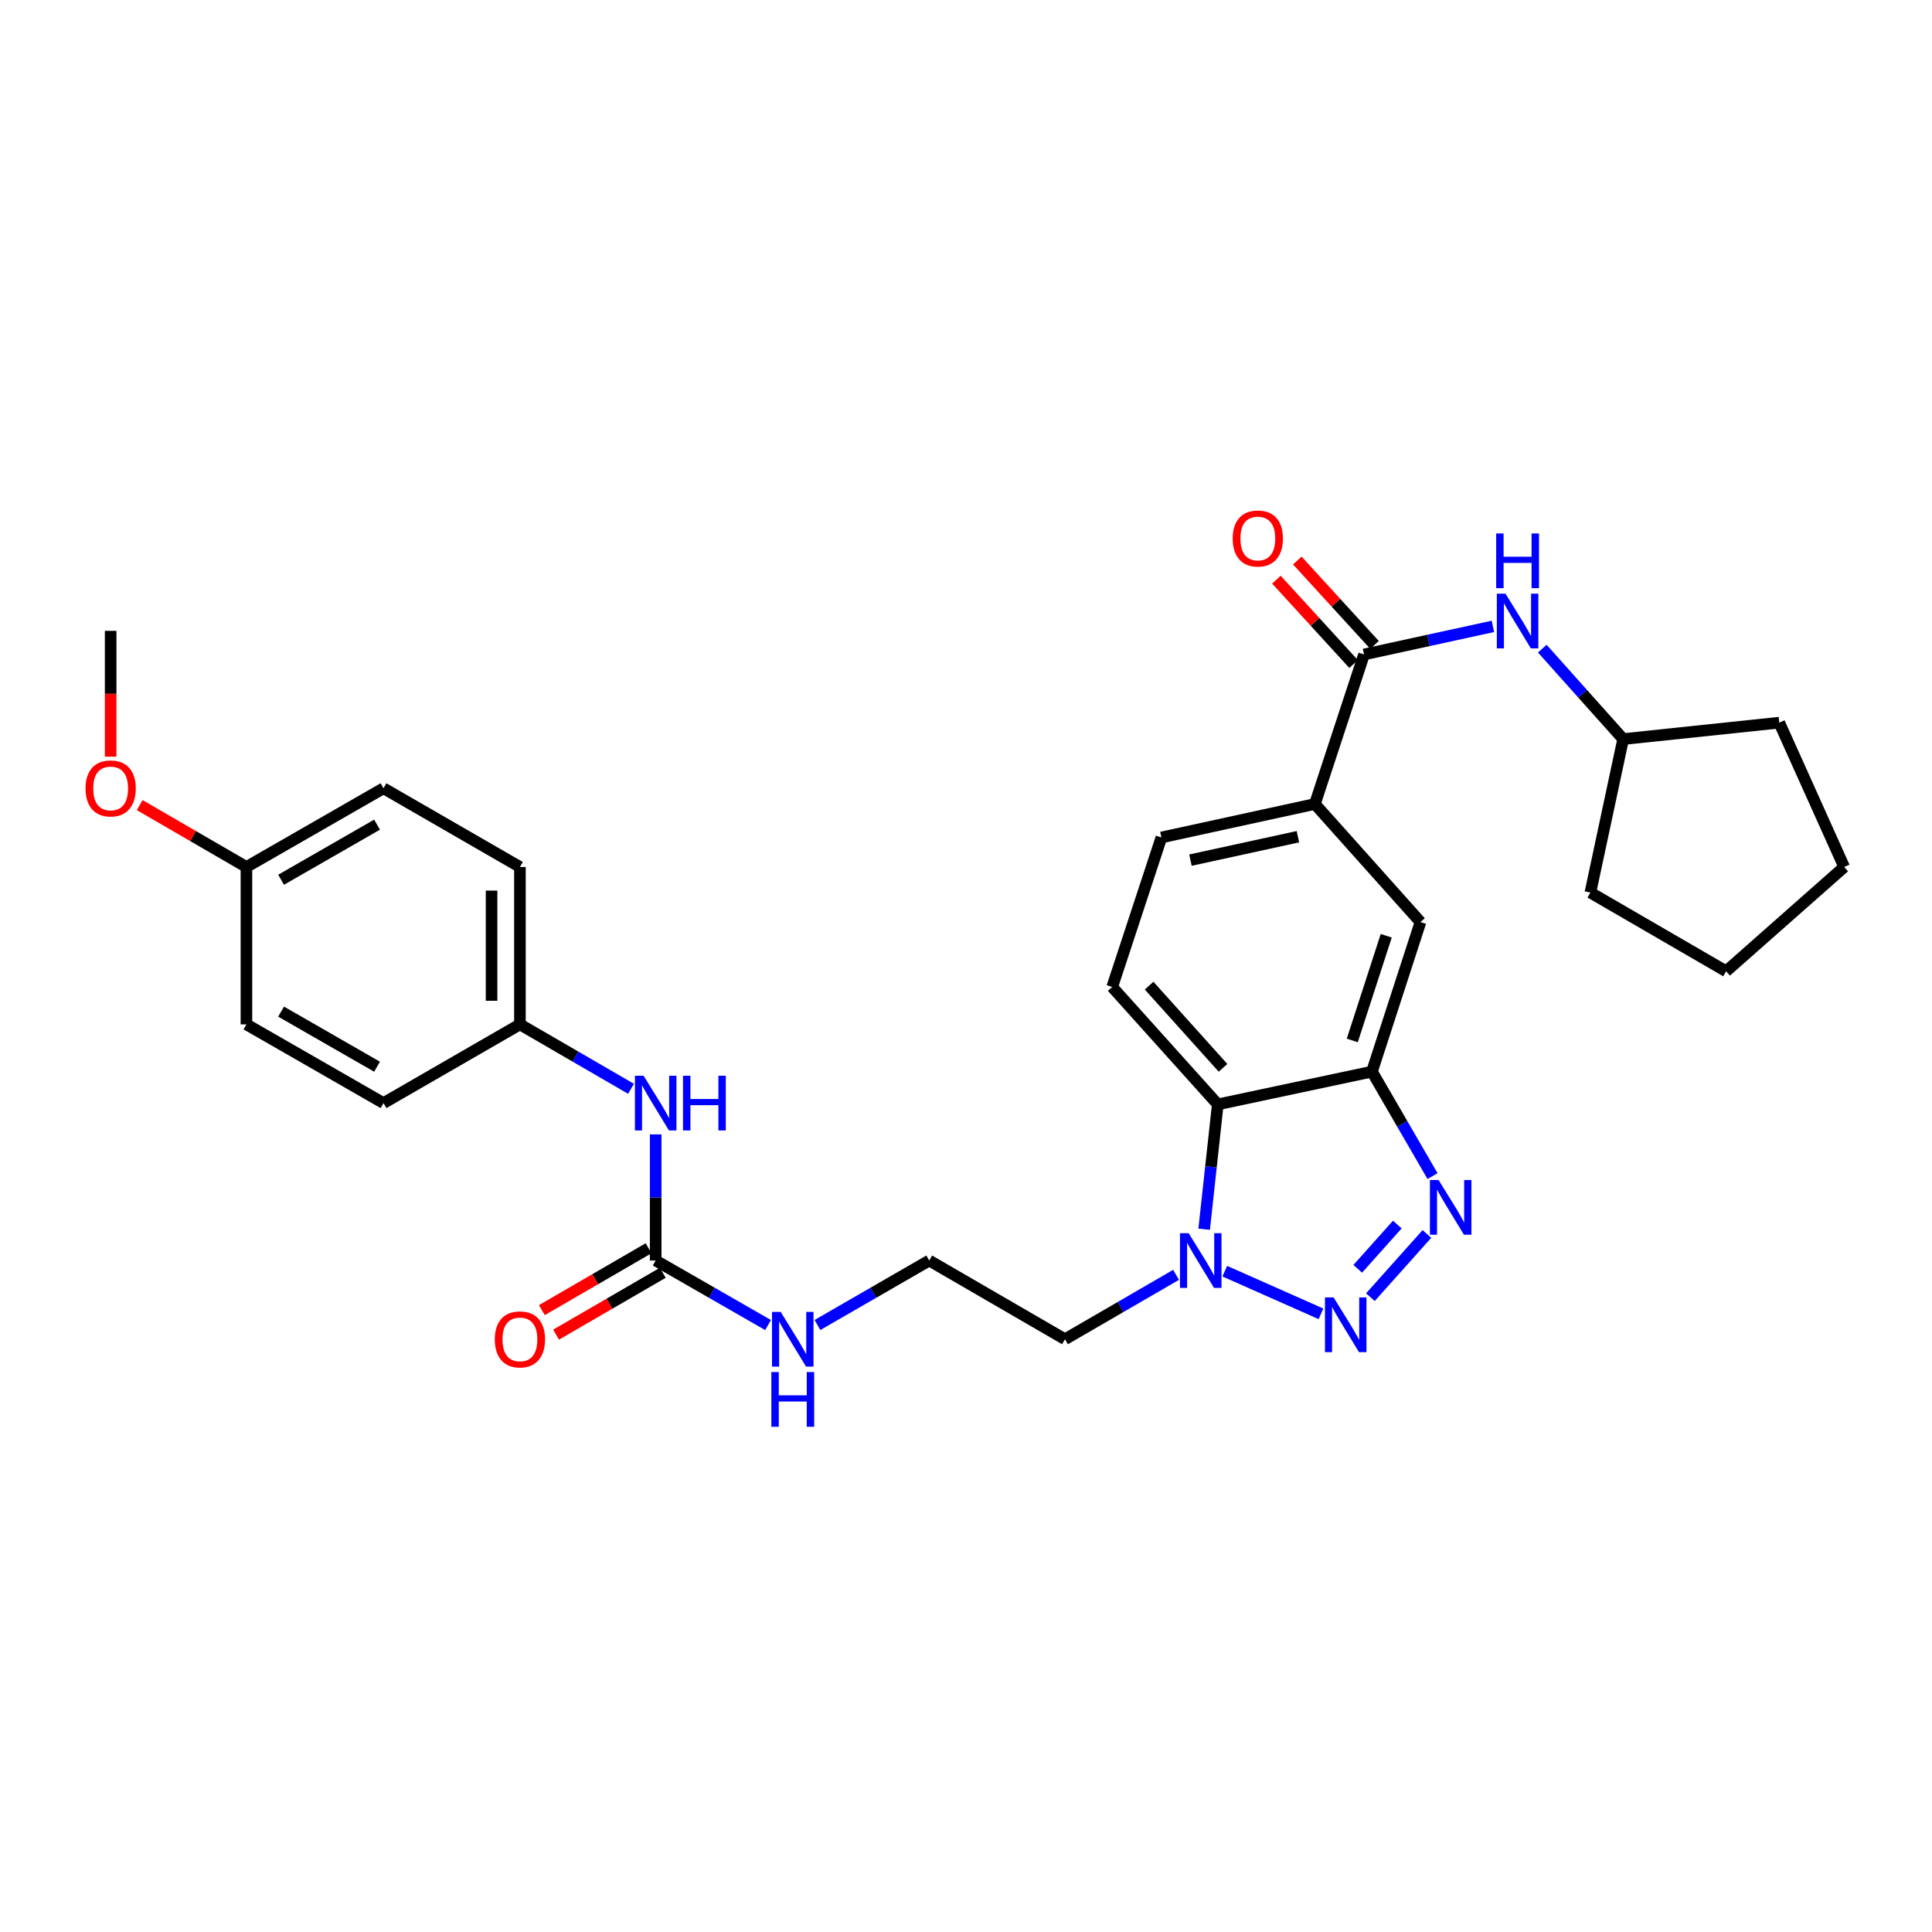 <?xml version='1.0' encoding='iso-8859-1'?>
<svg version='1.1' baseProfile='full'
              xmlns='http://www.w3.org/2000/svg'
                      xmlns:rdkit='http://www.rdkit.org/xml'
                      xmlns:xlink='http://www.w3.org/1999/xlink'
                  xml:space='preserve'
width='1000px' height='1000px' viewBox='0 0 1000 1000'>
<!-- END OF HEADER -->
<rect style='opacity:1.0;fill:#FFFFFF;stroke:none' width='1000' height='1000' x='0' y='0'> </rect>
<path class='bond-0' d='M 709.316,671.42 L 738.568,638.697' style='fill:none;fill-rule:evenodd;stroke:#0000FF;stroke-width:6px;stroke-linecap:butt;stroke-linejoin:miter;stroke-opacity:1' />
<path class='bond-0' d='M 702.767,656.735 L 723.243,633.829' style='fill:none;fill-rule:evenodd;stroke:#0000FF;stroke-width:6px;stroke-linecap:butt;stroke-linejoin:miter;stroke-opacity:1' />
<path class='bond-2' d='M 683.746,680.043 L 633.943,657.962' style='fill:none;fill-rule:evenodd;stroke:#0000FF;stroke-width:6px;stroke-linecap:butt;stroke-linejoin:miter;stroke-opacity:1' />
<path class='bond-1' d='M 741.48,608.748 L 725.802,581.709' style='fill:none;fill-rule:evenodd;stroke:#0000FF;stroke-width:6px;stroke-linecap:butt;stroke-linejoin:miter;stroke-opacity:1' />
<path class='bond-1' d='M 725.802,581.709 L 710.125,554.669' style='fill:none;fill-rule:evenodd;stroke:#000000;stroke-width:6px;stroke-linecap:butt;stroke-linejoin:miter;stroke-opacity:1' />
<path class='bond-7' d='M 710.125,554.669 L 735.235,477.268' style='fill:none;fill-rule:evenodd;stroke:#000000;stroke-width:6px;stroke-linecap:butt;stroke-linejoin:miter;stroke-opacity:1' />
<path class='bond-7' d='M 699.937,538.532 L 717.514,484.351' style='fill:none;fill-rule:evenodd;stroke:#000000;stroke-width:6px;stroke-linecap:butt;stroke-linejoin:miter;stroke-opacity:1' />
<path class='bond-30' d='M 710.125,554.669 L 630.319,571.629' style='fill:none;fill-rule:evenodd;stroke:#000000;stroke-width:6px;stroke-linecap:butt;stroke-linejoin:miter;stroke-opacity:1' />
<path class='bond-3' d='M 623.268,636.253 L 626.793,603.941' style='fill:none;fill-rule:evenodd;stroke:#0000FF;stroke-width:6px;stroke-linecap:butt;stroke-linejoin:miter;stroke-opacity:1' />
<path class='bond-3' d='M 626.793,603.941 L 630.319,571.629' style='fill:none;fill-rule:evenodd;stroke:#000000;stroke-width:6px;stroke-linecap:butt;stroke-linejoin:miter;stroke-opacity:1' />
<path class='bond-15' d='M 608.73,659.85 L 579.98,676.519' style='fill:none;fill-rule:evenodd;stroke:#0000FF;stroke-width:6px;stroke-linecap:butt;stroke-linejoin:miter;stroke-opacity:1' />
<path class='bond-15' d='M 579.98,676.519 L 551.231,693.188' style='fill:none;fill-rule:evenodd;stroke:#000000;stroke-width:6px;stroke-linecap:butt;stroke-linejoin:miter;stroke-opacity:1' />
<path class='bond-9' d='M 630.319,571.629 L 575.673,510.854' style='fill:none;fill-rule:evenodd;stroke:#000000;stroke-width:6px;stroke-linecap:butt;stroke-linejoin:miter;stroke-opacity:1' />
<path class='bond-9' d='M 633.031,552.704 L 594.779,510.162' style='fill:none;fill-rule:evenodd;stroke:#000000;stroke-width:6px;stroke-linecap:butt;stroke-linejoin:miter;stroke-opacity:1' />
<path class='bond-4' d='M 706.025,338.749 L 680.581,416.15' style='fill:none;fill-rule:evenodd;stroke:#000000;stroke-width:6px;stroke-linecap:butt;stroke-linejoin:miter;stroke-opacity:1' />
<path class='bond-8' d='M 706.025,338.749 L 739.374,331.481' style='fill:none;fill-rule:evenodd;stroke:#000000;stroke-width:6px;stroke-linecap:butt;stroke-linejoin:miter;stroke-opacity:1' />
<path class='bond-8' d='M 739.374,331.481 L 772.723,324.214' style='fill:none;fill-rule:evenodd;stroke:#0000FF;stroke-width:6px;stroke-linecap:butt;stroke-linejoin:miter;stroke-opacity:1' />
<path class='bond-11' d='M 711.437,333.798 L 691.465,311.964' style='fill:none;fill-rule:evenodd;stroke:#000000;stroke-width:6px;stroke-linecap:butt;stroke-linejoin:miter;stroke-opacity:1' />
<path class='bond-11' d='M 691.465,311.964 L 671.494,290.13' style='fill:none;fill-rule:evenodd;stroke:#FF0000;stroke-width:6px;stroke-linecap:butt;stroke-linejoin:miter;stroke-opacity:1' />
<path class='bond-11' d='M 700.613,343.7 L 680.641,321.866' style='fill:none;fill-rule:evenodd;stroke:#000000;stroke-width:6px;stroke-linecap:butt;stroke-linejoin:miter;stroke-opacity:1' />
<path class='bond-11' d='M 680.641,321.866 L 660.669,300.032' style='fill:none;fill-rule:evenodd;stroke:#FF0000;stroke-width:6px;stroke-linecap:butt;stroke-linejoin:miter;stroke-opacity:1' />
<path class='bond-5' d='M 339.378,652.446 L 368.462,669.146' style='fill:none;fill-rule:evenodd;stroke:#000000;stroke-width:6px;stroke-linecap:butt;stroke-linejoin:miter;stroke-opacity:1' />
<path class='bond-5' d='M 368.462,669.146 L 397.547,685.846' style='fill:none;fill-rule:evenodd;stroke:#0000FF;stroke-width:6px;stroke-linecap:butt;stroke-linejoin:miter;stroke-opacity:1' />
<path class='bond-10' d='M 339.378,652.446 L 339.378,619.802' style='fill:none;fill-rule:evenodd;stroke:#000000;stroke-width:6px;stroke-linecap:butt;stroke-linejoin:miter;stroke-opacity:1' />
<path class='bond-10' d='M 339.378,619.802 L 339.378,587.158' style='fill:none;fill-rule:evenodd;stroke:#0000FF;stroke-width:6px;stroke-linecap:butt;stroke-linejoin:miter;stroke-opacity:1' />
<path class='bond-13' d='M 335.698,646.1 L 308.079,662.114' style='fill:none;fill-rule:evenodd;stroke:#000000;stroke-width:6px;stroke-linecap:butt;stroke-linejoin:miter;stroke-opacity:1' />
<path class='bond-13' d='M 308.079,662.114 L 280.459,678.128' style='fill:none;fill-rule:evenodd;stroke:#FF0000;stroke-width:6px;stroke-linecap:butt;stroke-linejoin:miter;stroke-opacity:1' />
<path class='bond-13' d='M 343.057,658.791 L 315.437,674.805' style='fill:none;fill-rule:evenodd;stroke:#000000;stroke-width:6px;stroke-linecap:butt;stroke-linejoin:miter;stroke-opacity:1' />
<path class='bond-13' d='M 315.437,674.805 L 287.817,690.819' style='fill:none;fill-rule:evenodd;stroke:#FF0000;stroke-width:6px;stroke-linecap:butt;stroke-linejoin:miter;stroke-opacity:1' />
<path class='bond-6' d='M 680.581,416.15 L 735.235,477.268' style='fill:none;fill-rule:evenodd;stroke:#000000;stroke-width:6px;stroke-linecap:butt;stroke-linejoin:miter;stroke-opacity:1' />
<path class='bond-31' d='M 680.581,416.15 L 601.142,433.469' style='fill:none;fill-rule:evenodd;stroke:#000000;stroke-width:6px;stroke-linecap:butt;stroke-linejoin:miter;stroke-opacity:1' />
<path class='bond-31' d='M 671.79,433.082 L 616.183,445.205' style='fill:none;fill-rule:evenodd;stroke:#000000;stroke-width:6px;stroke-linecap:butt;stroke-linejoin:miter;stroke-opacity:1' />
<path class='bond-19' d='M 798.286,335.734 L 819.214,359.141' style='fill:none;fill-rule:evenodd;stroke:#0000FF;stroke-width:6px;stroke-linecap:butt;stroke-linejoin:miter;stroke-opacity:1' />
<path class='bond-19' d='M 819.214,359.141 L 840.143,382.548' style='fill:none;fill-rule:evenodd;stroke:#000000;stroke-width:6px;stroke-linecap:butt;stroke-linejoin:miter;stroke-opacity:1' />
<path class='bond-12' d='M 575.673,510.854 L 601.142,433.469' style='fill:none;fill-rule:evenodd;stroke:#000000;stroke-width:6px;stroke-linecap:butt;stroke-linejoin:miter;stroke-opacity:1' />
<path class='bond-16' d='M 326.607,563.557 L 297.857,546.888' style='fill:none;fill-rule:evenodd;stroke:#0000FF;stroke-width:6px;stroke-linecap:butt;stroke-linejoin:miter;stroke-opacity:1' />
<path class='bond-16' d='M 297.857,546.888 L 269.108,530.219' style='fill:none;fill-rule:evenodd;stroke:#000000;stroke-width:6px;stroke-linecap:butt;stroke-linejoin:miter;stroke-opacity:1' />
<path class='bond-14' d='M 423.111,685.817 L 452.04,669.131' style='fill:none;fill-rule:evenodd;stroke:#0000FF;stroke-width:6px;stroke-linecap:butt;stroke-linejoin:miter;stroke-opacity:1' />
<path class='bond-14' d='M 452.04,669.131 L 480.969,652.446' style='fill:none;fill-rule:evenodd;stroke:#000000;stroke-width:6px;stroke-linecap:butt;stroke-linejoin:miter;stroke-opacity:1' />
<path class='bond-18' d='M 551.231,693.188 L 480.969,652.446' style='fill:none;fill-rule:evenodd;stroke:#000000;stroke-width:6px;stroke-linecap:butt;stroke-linejoin:miter;stroke-opacity:1' />
<path class='bond-20' d='M 269.108,530.219 L 198.495,570.961' style='fill:none;fill-rule:evenodd;stroke:#000000;stroke-width:6px;stroke-linecap:butt;stroke-linejoin:miter;stroke-opacity:1' />
<path class='bond-21' d='M 269.108,530.219 L 269.108,448.751' style='fill:none;fill-rule:evenodd;stroke:#000000;stroke-width:6px;stroke-linecap:butt;stroke-linejoin:miter;stroke-opacity:1' />
<path class='bond-21' d='M 254.437,517.999 L 254.437,460.971' style='fill:none;fill-rule:evenodd;stroke:#000000;stroke-width:6px;stroke-linecap:butt;stroke-linejoin:miter;stroke-opacity:1' />
<path class='bond-17' d='M 127.549,448.751 L 198.495,408.008' style='fill:none;fill-rule:evenodd;stroke:#000000;stroke-width:6px;stroke-linecap:butt;stroke-linejoin:miter;stroke-opacity:1' />
<path class='bond-17' d='M 145.496,455.361 L 195.159,426.841' style='fill:none;fill-rule:evenodd;stroke:#000000;stroke-width:6px;stroke-linecap:butt;stroke-linejoin:miter;stroke-opacity:1' />
<path class='bond-24' d='M 127.549,448.751 L 99.925,432.737' style='fill:none;fill-rule:evenodd;stroke:#000000;stroke-width:6px;stroke-linecap:butt;stroke-linejoin:miter;stroke-opacity:1' />
<path class='bond-24' d='M 99.925,432.737 L 72.302,416.722' style='fill:none;fill-rule:evenodd;stroke:#FF0000;stroke-width:6px;stroke-linecap:butt;stroke-linejoin:miter;stroke-opacity:1' />
<path class='bond-32' d='M 127.549,448.751 L 127.549,530.219' style='fill:none;fill-rule:evenodd;stroke:#000000;stroke-width:6px;stroke-linecap:butt;stroke-linejoin:miter;stroke-opacity:1' />
<path class='bond-26' d='M 840.143,382.548 L 823.182,461.986' style='fill:none;fill-rule:evenodd;stroke:#000000;stroke-width:6px;stroke-linecap:butt;stroke-linejoin:miter;stroke-opacity:1' />
<path class='bond-27' d='M 840.143,382.548 L 920.943,374.047' style='fill:none;fill-rule:evenodd;stroke:#000000;stroke-width:6px;stroke-linecap:butt;stroke-linejoin:miter;stroke-opacity:1' />
<path class='bond-22' d='M 198.495,570.961 L 127.549,530.219' style='fill:none;fill-rule:evenodd;stroke:#000000;stroke-width:6px;stroke-linecap:butt;stroke-linejoin:miter;stroke-opacity:1' />
<path class='bond-22' d='M 195.159,552.128 L 145.496,523.609' style='fill:none;fill-rule:evenodd;stroke:#000000;stroke-width:6px;stroke-linecap:butt;stroke-linejoin:miter;stroke-opacity:1' />
<path class='bond-23' d='M 269.108,448.751 L 198.495,408.008' style='fill:none;fill-rule:evenodd;stroke:#000000;stroke-width:6px;stroke-linecap:butt;stroke-linejoin:miter;stroke-opacity:1' />
<path class='bond-25' d='M 57.271,391.651 L 57.271,359.088' style='fill:none;fill-rule:evenodd;stroke:#FF0000;stroke-width:6px;stroke-linecap:butt;stroke-linejoin:miter;stroke-opacity:1' />
<path class='bond-25' d='M 57.271,359.088 L 57.271,326.524' style='fill:none;fill-rule:evenodd;stroke:#000000;stroke-width:6px;stroke-linecap:butt;stroke-linejoin:miter;stroke-opacity:1' />
<path class='bond-29' d='M 823.182,461.986 L 893.436,502.729' style='fill:none;fill-rule:evenodd;stroke:#000000;stroke-width:6px;stroke-linecap:butt;stroke-linejoin:miter;stroke-opacity:1' />
<path class='bond-28' d='M 920.943,374.047 L 954.545,448.751' style='fill:none;fill-rule:evenodd;stroke:#000000;stroke-width:6px;stroke-linecap:butt;stroke-linejoin:miter;stroke-opacity:1' />
<path class='bond-33' d='M 954.545,448.751 L 893.436,502.729' style='fill:none;fill-rule:evenodd;stroke:#000000;stroke-width:6px;stroke-linecap:butt;stroke-linejoin:miter;stroke-opacity:1' />
<path  class='atom-0' d='M 690.278 671.554
L 699.558 686.554
Q 700.478 688.034, 701.958 690.714
Q 703.438 693.394, 703.518 693.554
L 703.518 671.554
L 707.278 671.554
L 707.278 699.874
L 703.398 699.874
L 693.438 683.474
Q 692.278 681.554, 691.038 679.354
Q 689.838 677.154, 689.478 676.474
L 689.478 699.874
L 685.798 699.874
L 685.798 671.554
L 690.278 671.554
' fill='#0000FF'/>
<path  class='atom-1' d='M 744.607 610.779
L 753.887 625.779
Q 754.807 627.259, 756.287 629.939
Q 757.767 632.619, 757.847 632.779
L 757.847 610.779
L 761.607 610.779
L 761.607 639.099
L 757.727 639.099
L 747.767 622.699
Q 746.607 620.779, 745.367 618.579
Q 744.167 616.379, 743.807 615.699
L 743.807 639.099
L 740.127 639.099
L 740.127 610.779
L 744.607 610.779
' fill='#0000FF'/>
<path  class='atom-3' d='M 615.241 638.286
L 624.521 653.286
Q 625.441 654.766, 626.921 657.446
Q 628.401 660.126, 628.481 660.286
L 628.481 638.286
L 632.241 638.286
L 632.241 666.606
L 628.361 666.606
L 618.401 650.206
Q 617.241 648.286, 616.001 646.086
Q 614.801 643.886, 614.441 643.206
L 614.441 666.606
L 610.761 666.606
L 610.761 638.286
L 615.241 638.286
' fill='#0000FF'/>
<path  class='atom-9' d='M 779.237 307.27
L 788.517 322.27
Q 789.437 323.75, 790.917 326.43
Q 792.397 329.11, 792.477 329.27
L 792.477 307.27
L 796.237 307.27
L 796.237 335.59
L 792.357 335.59
L 782.397 319.19
Q 781.237 317.27, 779.997 315.07
Q 778.797 312.87, 778.437 312.19
L 778.437 335.59
L 774.757 335.59
L 774.757 307.27
L 779.237 307.27
' fill='#0000FF'/>
<path  class='atom-9' d='M 774.417 276.118
L 778.257 276.118
L 778.257 288.158
L 792.737 288.158
L 792.737 276.118
L 796.577 276.118
L 796.577 304.438
L 792.737 304.438
L 792.737 291.358
L 778.257 291.358
L 778.257 304.438
L 774.417 304.438
L 774.417 276.118
' fill='#0000FF'/>
<path  class='atom-11' d='M 333.118 556.801
L 342.398 571.801
Q 343.318 573.281, 344.798 575.961
Q 346.278 578.641, 346.358 578.801
L 346.358 556.801
L 350.118 556.801
L 350.118 585.121
L 346.238 585.121
L 336.278 568.721
Q 335.118 566.801, 333.878 564.601
Q 332.678 562.401, 332.318 561.721
L 332.318 585.121
L 328.638 585.121
L 328.638 556.801
L 333.118 556.801
' fill='#0000FF'/>
<path  class='atom-11' d='M 353.518 556.801
L 357.358 556.801
L 357.358 568.841
L 371.838 568.841
L 371.838 556.801
L 375.678 556.801
L 375.678 585.121
L 371.838 585.121
L 371.838 572.041
L 357.358 572.041
L 357.358 585.121
L 353.518 585.121
L 353.518 556.801
' fill='#0000FF'/>
<path  class='atom-12' d='M 638.045 278.722
Q 638.045 271.922, 641.405 268.122
Q 644.765 264.322, 651.045 264.322
Q 657.325 264.322, 660.685 268.122
Q 664.045 271.922, 664.045 278.722
Q 664.045 285.602, 660.645 289.522
Q 657.245 293.402, 651.045 293.402
Q 644.805 293.402, 641.405 289.522
Q 638.045 285.642, 638.045 278.722
M 651.045 290.202
Q 655.365 290.202, 657.685 287.322
Q 660.045 284.402, 660.045 278.722
Q 660.045 273.162, 657.685 270.362
Q 655.365 267.522, 651.045 267.522
Q 646.725 267.522, 644.365 270.322
Q 642.045 273.122, 642.045 278.722
Q 642.045 284.442, 644.365 287.322
Q 646.725 290.202, 651.045 290.202
' fill='#FF0000'/>
<path  class='atom-14' d='M 256.108 693.268
Q 256.108 686.468, 259.468 682.668
Q 262.828 678.868, 269.108 678.868
Q 275.388 678.868, 278.748 682.668
Q 282.108 686.468, 282.108 693.268
Q 282.108 700.148, 278.708 704.068
Q 275.308 707.948, 269.108 707.948
Q 262.868 707.948, 259.468 704.068
Q 256.108 700.188, 256.108 693.268
M 269.108 704.748
Q 273.428 704.748, 275.748 701.868
Q 278.108 698.948, 278.108 693.268
Q 278.108 687.708, 275.748 684.908
Q 273.428 682.068, 269.108 682.068
Q 264.788 682.068, 262.428 684.868
Q 260.108 687.668, 260.108 693.268
Q 260.108 698.988, 262.428 701.868
Q 264.788 704.748, 269.108 704.748
' fill='#FF0000'/>
<path  class='atom-15' d='M 404.072 679.028
L 413.352 694.028
Q 414.272 695.508, 415.752 698.188
Q 417.232 700.868, 417.312 701.028
L 417.312 679.028
L 421.072 679.028
L 421.072 707.348
L 417.192 707.348
L 407.232 690.948
Q 406.072 689.028, 404.832 686.828
Q 403.632 684.628, 403.272 683.948
L 403.272 707.348
L 399.592 707.348
L 399.592 679.028
L 404.072 679.028
' fill='#0000FF'/>
<path  class='atom-15' d='M 399.252 710.18
L 403.092 710.18
L 403.092 722.22
L 417.572 722.22
L 417.572 710.18
L 421.412 710.18
L 421.412 738.5
L 417.572 738.5
L 417.572 725.42
L 403.092 725.42
L 403.092 738.5
L 399.252 738.5
L 399.252 710.18
' fill='#0000FF'/>
<path  class='atom-25' d='M 44.271 408.088
Q 44.271 401.288, 47.631 397.488
Q 50.991 393.688, 57.271 393.688
Q 63.551 393.688, 66.911 397.488
Q 70.271 401.288, 70.271 408.088
Q 70.271 414.968, 66.871 418.888
Q 63.471 422.768, 57.271 422.768
Q 51.031 422.768, 47.631 418.888
Q 44.271 415.008, 44.271 408.088
M 57.271 419.568
Q 61.591 419.568, 63.911 416.688
Q 66.271 413.768, 66.271 408.088
Q 66.271 402.528, 63.911 399.728
Q 61.591 396.888, 57.271 396.888
Q 52.951 396.888, 50.591 399.688
Q 48.271 402.488, 48.271 408.088
Q 48.271 413.808, 50.591 416.688
Q 52.951 419.568, 57.271 419.568
' fill='#FF0000'/>
</svg>
